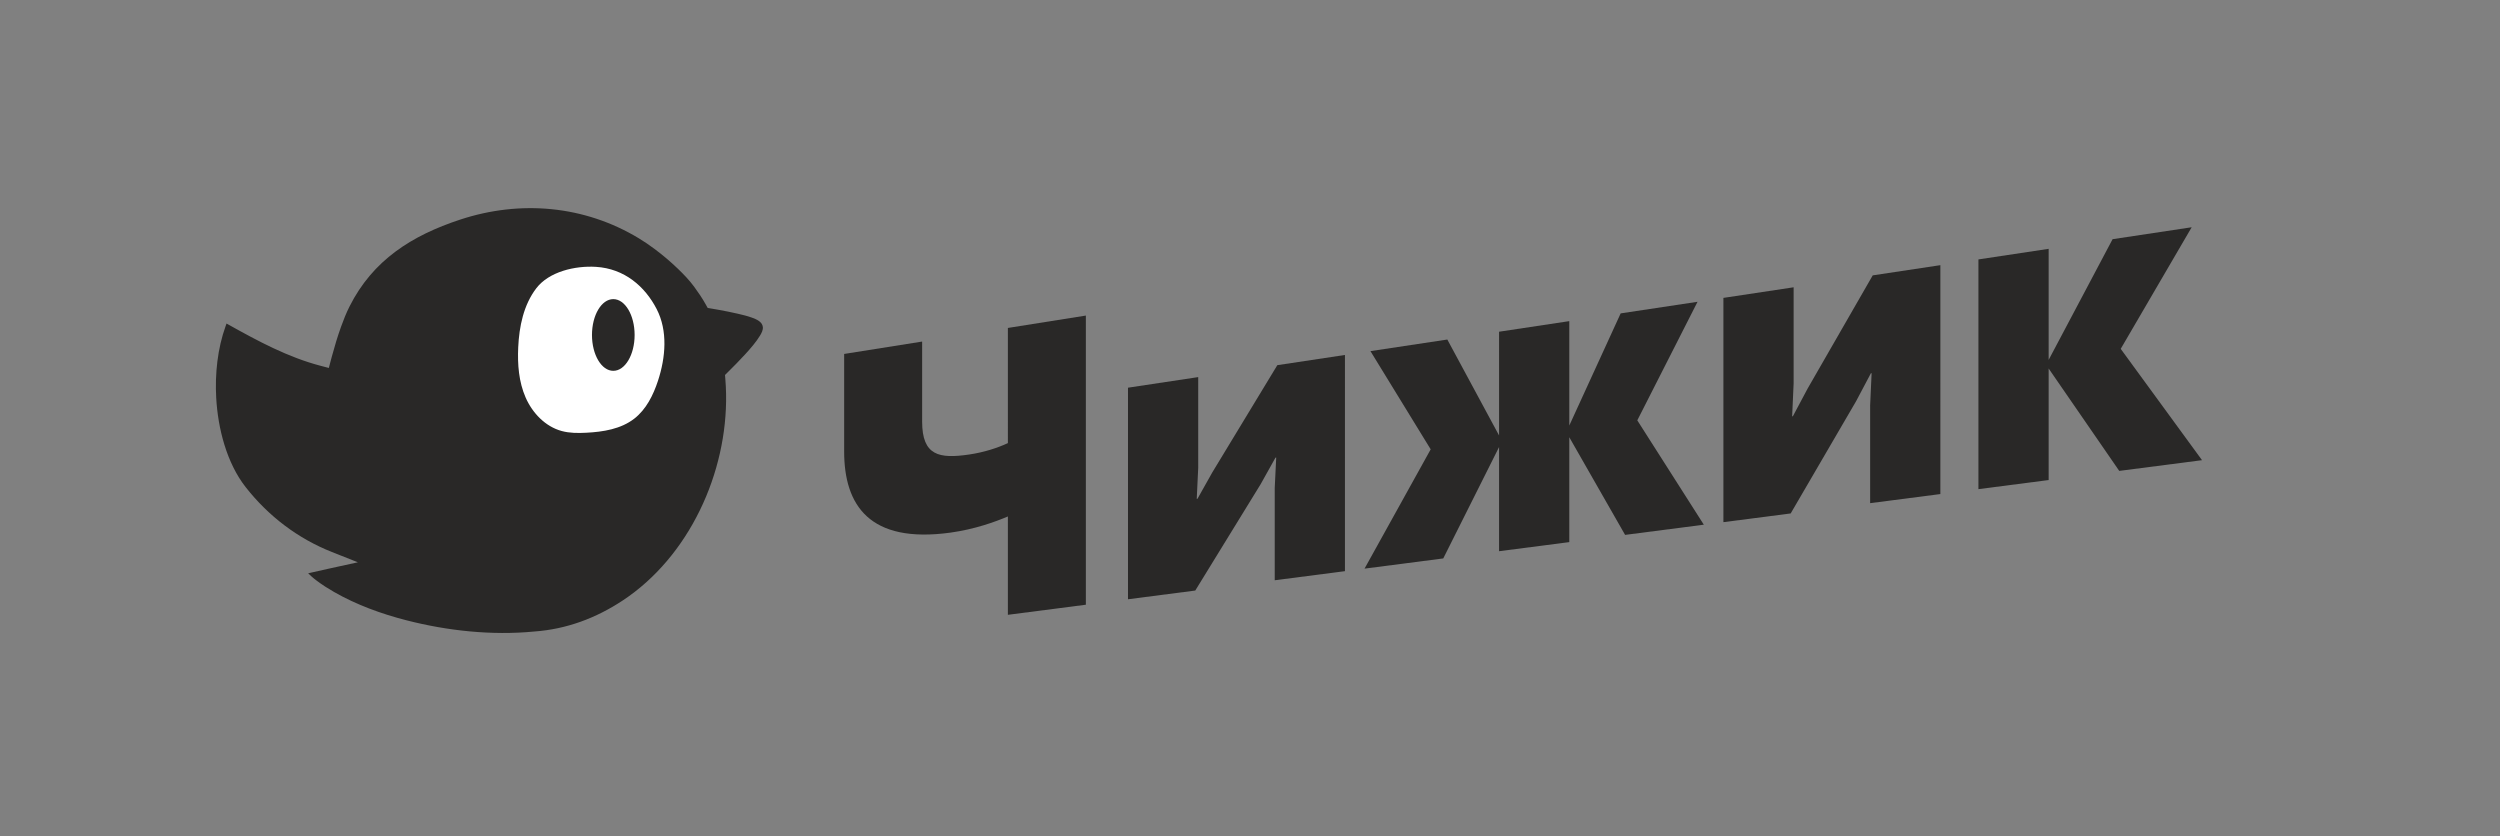 <?xml version="1.0" encoding="UTF-8" standalone="no"?> <svg xmlns:dc="http://purl.org/dc/elements/1.1/" xmlns:cc="http://creativecommons.org/ns#" xmlns:rdf="http://www.w3.org/1999/02/22-rdf-syntax-ns#" xmlns:svg="http://www.w3.org/2000/svg" xmlns="http://www.w3.org/2000/svg" viewBox="0 0 3356.453 1122.52" height="1122.52" width="3356.453" xml:space="preserve" id="svg2" version="1.1"><rect x="0" y="0" width="3356.453" height="1122.52" fill="#808080" stroke="none"/><defs id="defs6"><clipPath id="clipPath18"><path id="path16" d="M 0,841.89 H 2517.343 V 0 H 0 Z"></path></clipPath></defs><g transform="matrix(1.333,0,0,-1.333,0,1122.52)" id="g10"><g id="g12"><g clip-path="url(#clipPath18)" id="g14"><g transform="translate(595.478,588.398)" id="g20"><path id="path22" style="fill:#ffffff;fill-opacity:1;fill-rule:evenodd;stroke:none" d="m 0,0 c 57.335,0 103.815,-46.48 103.815,-103.815 0,-57.336 -46.48,-103.815 -103.815,-103.815 -57.336,0 -103.815,46.479 -103.815,103.815 C -103.815,-46.48 -57.336,0 0,0"></path></g><g transform="translate(310.379,264.67)" id="g24"><path id="path26" style="fill:#292827;fill-opacity:1;fill-rule:evenodd;stroke:none" d="m 0,0 3.042,-2.863 c 1.812,-1.706 3.829,-3.255 5.819,-4.749 5.498,-4.128 11.332,-7.828 17.297,-11.242 22.547,-12.904 47.707,-22.024 72.82,-28.469 41.327,-10.606 85.957,-15.424 128.514,-11.322 l 0.106,0.01 0.107,0.008 c 32.518,2.318 62.337,13.514 89.418,31.459 4.045,2.681 7.99,5.512 11.829,8.481 63.249,48.916 97.803,135.396 91.212,214.448 l -0.333,3.993 2.849,2.818 c 5.97,5.903 11.873,11.879 17.537,18.078 5.313,5.813 10.841,12.102 14.938,18.846 1.499,2.466 3.102,5.565 2.798,8.559 -0.543,5.346 -6.557,7.858 -10.95,9.446 -4.691,1.694 -9.641,2.881 -14.499,4 -6.33,1.459 -12.705,2.721 -19.097,3.877 -2.31,0.419 -4.624,0.822 -6.94,1.211 l -4.069,0.681 -2.008,3.604 c -3.469,6.231 -7.499,12.156 -11.726,17.894 -4.769,6.472 -10.528,12.441 -16.315,18.01 -7.366,7.09 -15.188,13.732 -23.38,19.849 -5.13,3.831 -10.418,7.458 -15.898,10.771 -54.813,33.132 -119.418,38.789 -179.964,18.853 -48.528,-15.98 -87.942,-40.713 -111.461,-87.525 -3.266,-6.498 -5.972,-13.292 -8.433,-20.13 -3.52,-9.787 -6.531,-19.757 -9.242,-29.797 -0.331,-1.226 -0.659,-2.453 -0.982,-3.68 l -2.182,-8.289 -8.29,2.177 c -32.893,8.641 -62.928,24.804 -92.433,41.275 l -2.293,1.281 -0.894,-2.47 c -8.212,-22.691 -10.845,-48.307 -9.518,-72.319 1.7,-30.725 10.472,-65.543 29.754,-90.093 C -40.013,57.584 -10.47,35.076 23.935,21.447 L 50.072,11.094 22.606,5.096 C 16.419,3.746 10.24,2.358 4.071,0.937 Z m 328.801,240.045 c 0,-19.945 -9.614,-36.113 -21.472,-36.113 -11.86,0 -21.473,16.168 -21.473,36.113 0,19.945 9.613,36.112 21.473,36.112 11.858,0 21.472,-16.167 21.472,-36.112 m 23.541,-46.115 c -4.755,-14.465 -11.85,-28.802 -23.868,-38.15 -13.491,-10.491 -31.344,-13.336 -48.414,-14.199 -8.262,-0.42 -16.668,-0.439 -24.656,1.723 -16.532,4.479 -29.542,18.119 -36.399,33.813 -6.857,15.697 -8.221,33.276 -7.44,50.387 0.963,21.061 5.399,42.793 18.188,59.554 12.79,16.762 39.028,22.892 60.073,21.608 28.715,-1.752 49.426,-19.704 61.186,-42.509 11.334,-21.982 9.054,-48.732 1.33,-72.227"></path></g><g transform="translate(1093.667,233.041)" id="g28"><path id="path30" style="fill:#292827;fill-opacity:1;fill-rule:nonzero;stroke:none" d="m 0,0 -78.546,-10.171 v 99.06 c -13.029,-5.526 -33.501,-12.901 -57.698,-16.257 -81.896,-11.359 -107.208,27.745 -107.208,81.724 v 98.216 l 78.543,12.471 v -80.6 c 0,-34.367 17.124,-37.587 47.279,-33.171 15.259,2.234 28.661,6.67 39.084,11.501 V 278.756 L 0,291.228 Z"></path></g><g transform="translate(1136.102,238.536)" id="g32"><path id="path34" style="fill:#292827;fill-opacity:1;fill-rule:nonzero;stroke:none" d="m 0,0 v 213.087 l 70.727,10.668 v -91.309 l -1.488,-31.344 0.746,0.104 14.89,26.504 65.517,108.061 68.12,10.275 V 28.295 l -70.726,-9.158 v 92.856 l 1.487,30.739 -0.745,-0.105 -14.89,-26.668 L 67.751,8.773 Z"></path></g><g transform="translate(1580.566,413.486)" id="g36"><path id="path38" style="fill:#292827;fill-opacity:1;fill-rule:nonzero;stroke:none" d="M 0,0 51.746,112.982 129.174,124.66 68.497,5.248 135.502,-99.85 56.21,-110.117 0,-11.783 v -105.613 l -70.727,-9.159 v 104.897 l -56.21,-112.175 -79.289,-10.267 66.633,120.147 -60.678,98.922 77.428,11.679 52.116,-96.603 V 94.509 L 0,105.177 Z"></path></g><g transform="translate(1735.795,316.191)" id="g40"><path id="path42" style="fill:#292827;fill-opacity:1;fill-rule:nonzero;stroke:none" d="m 0,0 v 225.886 l 70.727,10.667 v -96.755 l -1.488,-33.2 0.746,0.103 14.89,27.96 65.517,113.909 68.121,10.274 V 28.295 l -70.727,-9.158 v 98.352 l 1.487,32.546 -0.745,-0.106 -14.89,-28.123 L 67.751,8.773 Z"></path></g><g transform="translate(2063.372,479.613)" id="g44"><path id="path46" style="fill:#292827;fill-opacity:1;fill-rule:nonzero;stroke:none" d="M 0,0 64.403,121.586 144.064,133.602 72.591,11.123 154.487,-101 71.104,-111.797 0,-8.675 v -112.329 l -70.727,-9.159 V 101.205 L 0,111.872 Z"></path></g></g></g></g></svg> 